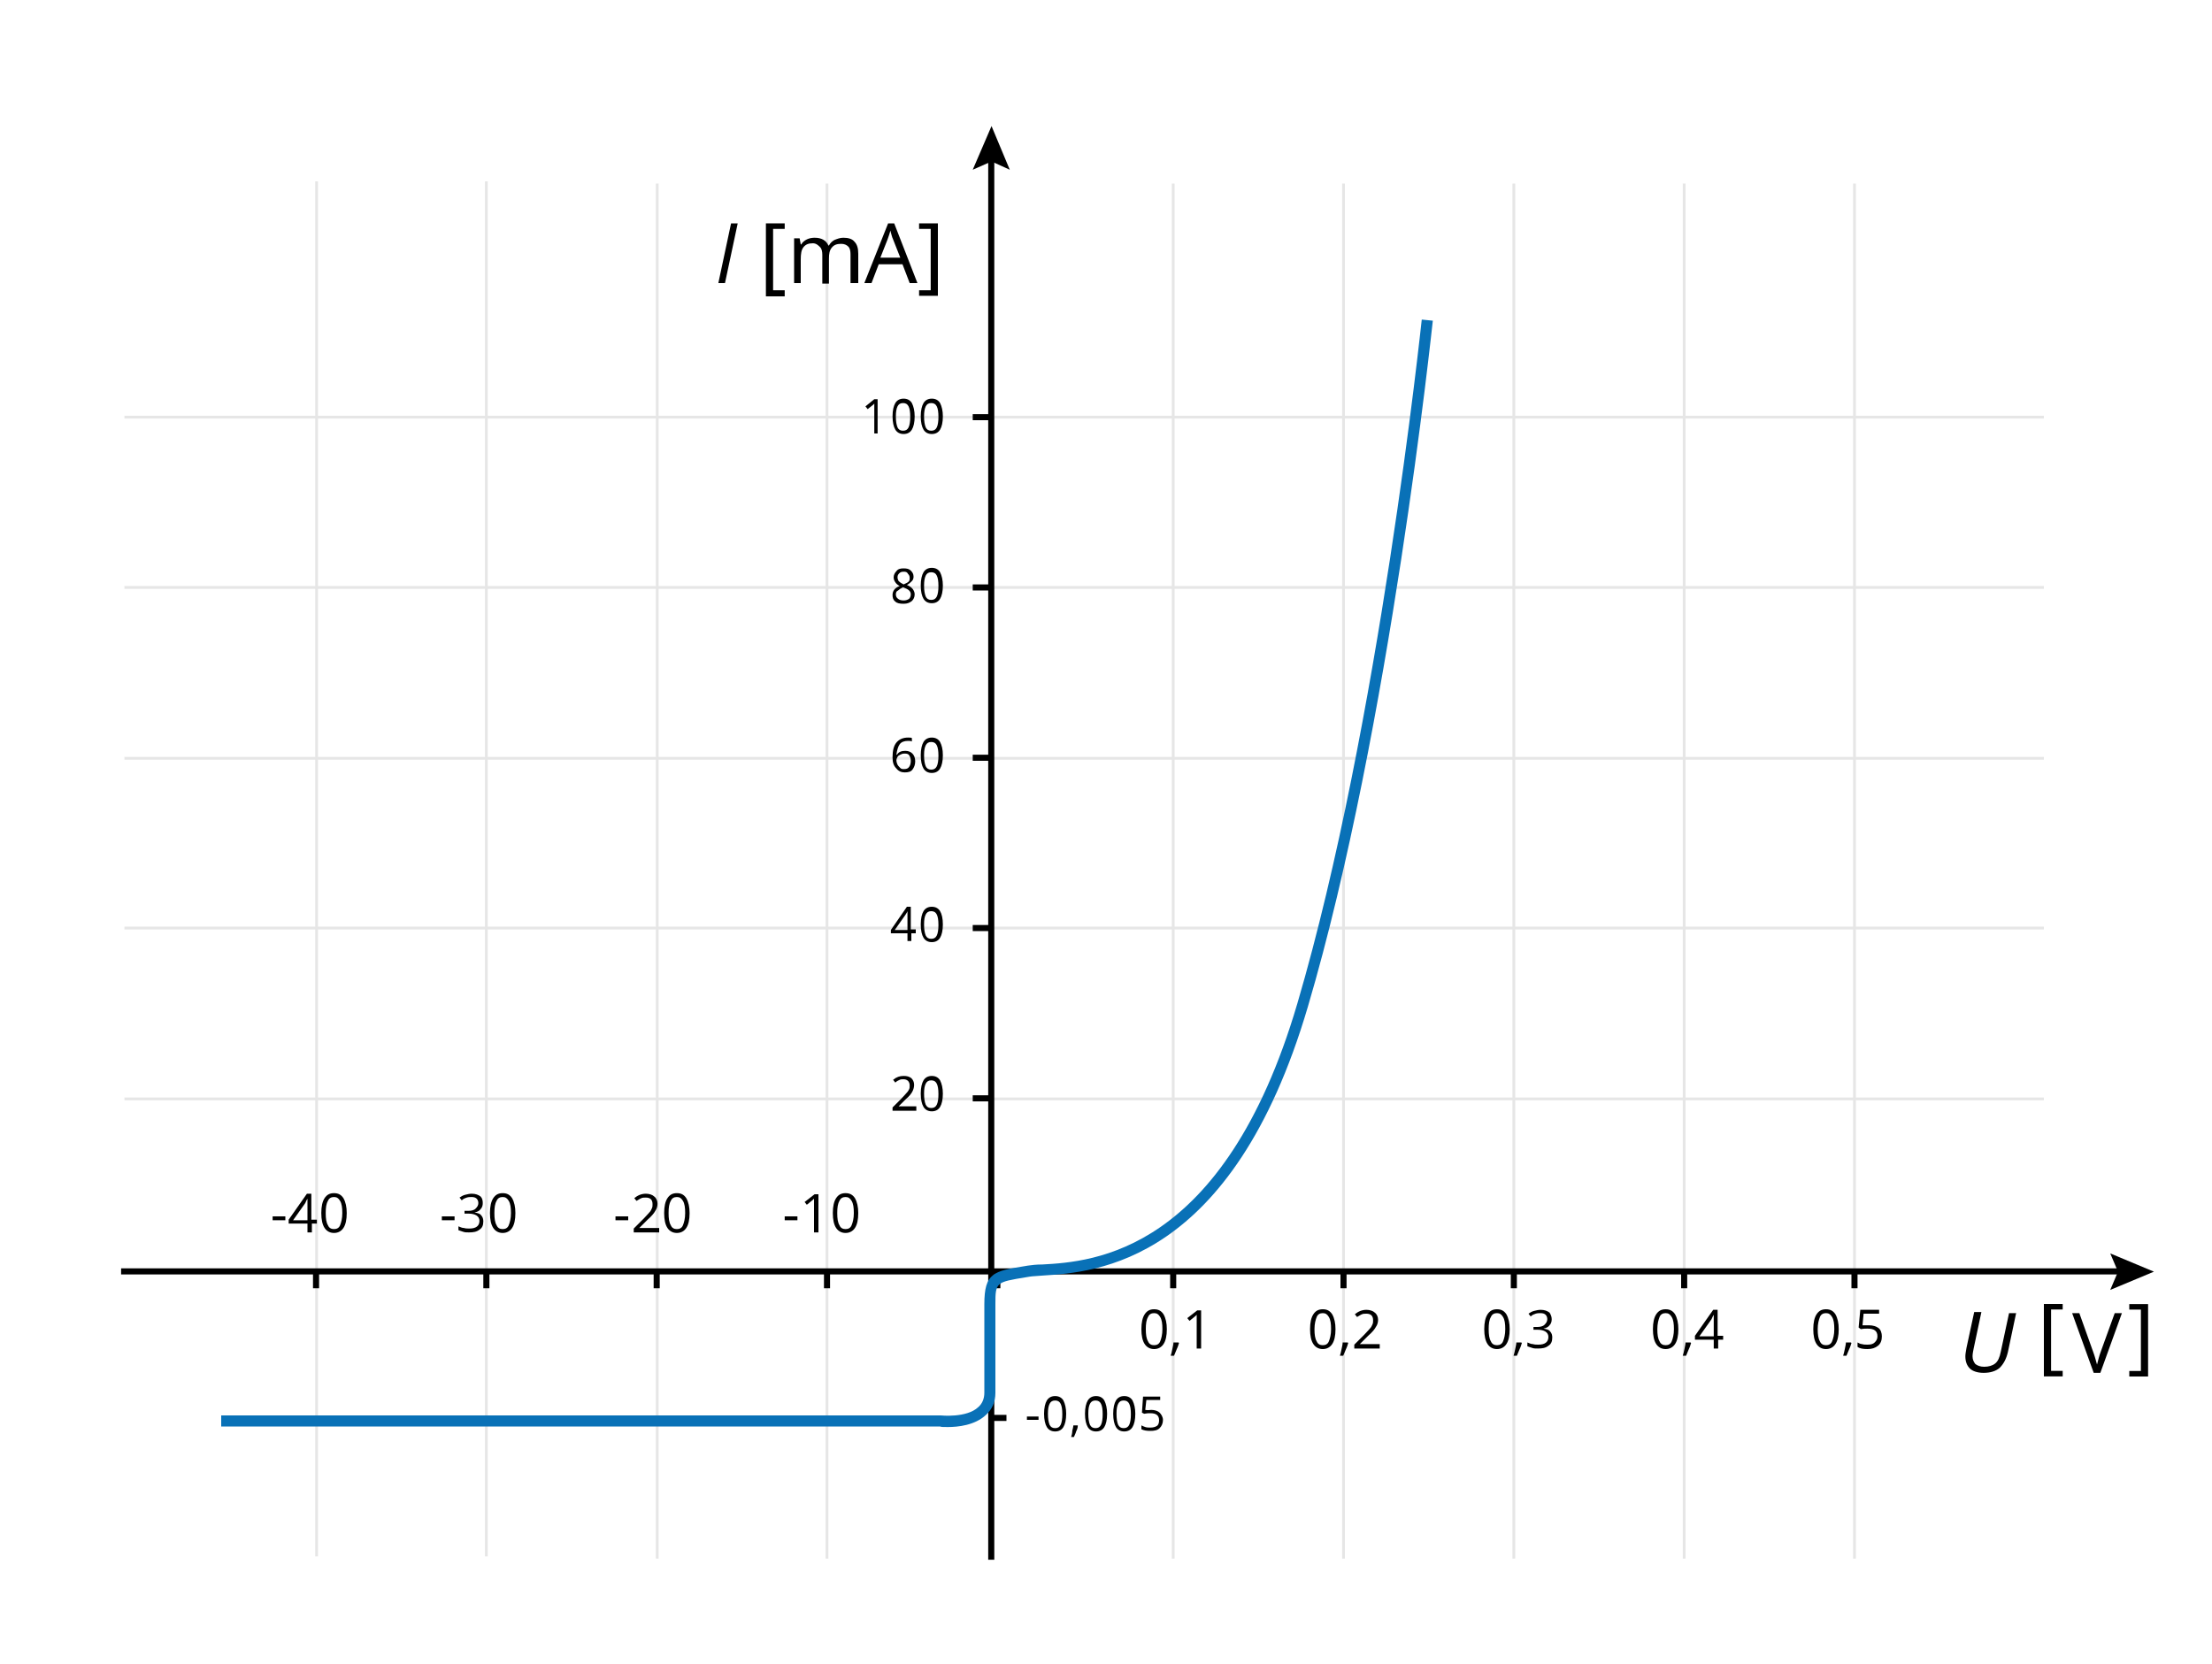 <?xml version="1.0" encoding="UTF-8" standalone="no"?>
<svg
   xmlns:dc="http://purl.org/dc/elements/1.1/"
   xmlns:cc="http://creativecommons.org/ns#"
   xmlns:rdf="http://www.w3.org/1999/02/22-rdf-syntax-ns#"
   xmlns:svg="http://www.w3.org/2000/svg"
   xmlns="http://www.w3.org/2000/svg"
   xmlns:sodipodi="http://sodipodi.sourceforge.net/DTD/sodipodi-0.dtd"
   xmlns:inkscape="http://www.inkscape.org/namespaces/inkscape"
   version="1.1"
   x="0px"
   y="0px"
   viewBox="0 0 400 301"
   style="enable-background:new 0 0 400 301;"
   xml:space="preserve"
   id="svg340"
   sodipodi:docname="632_zad_6a.svg"
   inkscape:version="1.0.2-2 (e86c870879, 2021-01-15)"><defs
   id="defs344">
	
	

		
		
		
		
		
		
		
		
		
		
		
		
		
		
	
		
		
		
		
		
		
		
		
		
		
		
		
		
		
		
		
		
		
		
		
		
		
		
		
		
	
			
			
			
			
		</defs><sodipodi:namedview
   pagecolor="#ffffff"
   bordercolor="#666666"
   borderopacity="1"
   objecttolerance="10"
   gridtolerance="10"
   guidetolerance="10"
   inkscape:pageopacity="0"
   inkscape:pageshadow="2"
   inkscape:window-width="1920"
   inkscape:window-height="1051"
   id="namedview342"
   showgrid="false"
   inkscape:snap-global="false"
   inkscape:zoom="1.461794"
   inkscape:cx="330.6324"
   inkscape:cy="218.86897"
   inkscape:window-x="-9"
   inkscape:window-y="-9"
   inkscape:window-maximized="1"
   inkscape:current-layer="svg340" />
<style
   type="text/css"
   id="style2">
	.st0{fill:#FFFFFF;}
	.st1{fill:#E6E6E6;}
	.st2{fill:none;stroke:#000000;stroke-width:1.077;stroke-miterlimit:10;stroke-dasharray:3.23,3.23,3.23;}
	.st3{fill:none;stroke:#D9D9D9;stroke-width:0.388;stroke-linejoin:round;stroke-miterlimit:10;}
	.st4{fill:none;stroke:#000000;stroke-width:1.124;stroke-miterlimit:10;stroke-dasharray:6.96;}
	.st5{fill:#0971B7;}
</style>

<g
   id="g1668"><g
     id="tlo">
	<rect
   x="-12"
   y="-9"
   class="st0"
   width="426"
   height="321"
   id="rect4" />
</g><g
     id="g11">
			<line
   class="st0"
   x1="57.2"
   y1="281.5"
   x2="57.2"
   y2="32.8"
   id="line7" />
			<rect
   x="57"
   y="32.8"
   class="st1"
   width="0.5"
   height="248.7"
   id="rect9" />
		</g><g
     id="g17">
			<line
   class="st0"
   x1="88"
   y1="281.5"
   x2="88"
   y2="32.8"
   id="line13" />
			<rect
   x="87.7"
   y="32.8"
   class="st1"
   width="0.5"
   height="248.7"
   id="rect15" />
		</g><g
     id="g23">
			<line
   class="st0"
   x1="118.8"
   y1="281.9"
   x2="118.8"
   y2="33.2"
   id="line19" />
			<rect
   x="118.6"
   y="33.2"
   class="st1"
   width="0.5"
   height="248.7"
   id="rect21" />
		</g><g
     id="g29">
			<line
   class="st0"
   x1="149.6"
   y1="281.9"
   x2="149.6"
   y2="33.2"
   id="line25" />
			<rect
   x="149.3"
   y="33.2"
   class="st1"
   width="0.5"
   height="248.7"
   id="rect27" />
		</g><g
     id="g35">
			<line
   class="st0"
   x1="212.2"
   y1="281.9"
   x2="212.2"
   y2="33.2"
   id="line31" />
			<rect
   x="211.9"
   y="33.2"
   class="st1"
   width="0.5"
   height="248.7"
   id="rect33" />
		</g><g
     id="g41">
			<line
   class="st0"
   x1="243"
   y1="281.9"
   x2="243"
   y2="33.2"
   id="line37" />
			<rect
   x="242.7"
   y="33.2"
   class="st1"
   width="0.5"
   height="248.7"
   id="rect39" />
		</g><g
     id="g47">
			<line
   class="st0"
   x1="273.8"
   y1="281.9"
   x2="273.8"
   y2="33.2"
   id="line43" />
			<rect
   x="273.5"
   y="33.2"
   class="st1"
   width="0.5"
   height="248.7"
   id="rect45" />
		</g><g
     id="g53">
			<line
   class="st0"
   x1="304.6"
   y1="281.9"
   x2="304.6"
   y2="33.2"
   id="line49" />
			<rect
   x="304.3"
   y="33.2"
   class="st1"
   width="0.5"
   height="248.7"
   id="rect51" />
		</g><g
     id="g59">
			<line
   class="st0"
   x1="335.4"
   y1="281.9"
   x2="335.4"
   y2="33.2"
   id="line55" />
			<rect
   x="335.1"
   y="33.2"
   class="st1"
   width="0.5"
   height="248.7"
   id="rect57" />
		</g><g
     id="g65">
			<line
   class="st0"
   x1="22.5"
   y1="198.7"
   x2="369.6"
   y2="198.7"
   id="line61" />
			<rect
   x="22.5"
   y="198.5"
   class="st1"
   width="347.1"
   height="0.5"
   id="rect63" />
		</g><g
     id="g71">
			<line
   class="st0"
   x1="22.5"
   y1="167.9"
   x2="369.6"
   y2="167.9"
   id="line67" />
			<rect
   x="22.5"
   y="167.6"
   class="st1"
   width="347.1"
   height="0.5"
   id="rect69" />
		</g><g
     id="g77">
			<line
   class="st0"
   x1="22.5"
   y1="137.1"
   x2="369.6"
   y2="137.1"
   id="line73" />
			<rect
   x="22.5"
   y="136.9"
   class="st1"
   width="347.1"
   height="0.5"
   id="rect75" />
		</g><g
     id="g83">
			<line
   class="st0"
   x1="22.5"
   y1="106.3"
   x2="369.6"
   y2="106.3"
   id="line79" />
			<rect
   x="22.5"
   y="106"
   class="st1"
   width="347.1"
   height="0.5"
   id="rect81" />
		</g><g
     id="g89">
			<line
   class="st0"
   x1="22.5"
   y1="75.5"
   x2="369.6"
   y2="75.5"
   id="line85" />
			<rect
   x="22.5"
   y="75.2"
   class="st1"
   width="347.1"
   height="0.5"
   id="rect87" />
		</g><path
     d="m 364.6,237.4 -1.5,7.1 c -0.3,1.3 -0.8,2.2 -1.5,2.9 -0.7,0.6 -1.7,0.9 -2.9,0.9 -1.1,0 -2,-0.3 -2.5,-0.8 -0.5,-0.5 -0.8,-1.2 -0.8,-2.2 0,-0.4 0.1,-0.9 0.2,-1.5 l 1.4,-6.5 h 1.3 l -1.4,6.6 c -0.1,0.5 -0.2,1 -0.2,1.4 0,0.6 0.2,1 0.5,1.4 0.4,0.3 0.9,0.5 1.6,0.5 0.8,0 1.5,-0.2 2,-0.6 0.5,-0.4 0.8,-1.1 1,-2.1 l 1.5,-7 h 1.3 z"
     id="path93" /><path
     d="m 373,248.942 h -3.4 v -13.1 h 3.4 v 1 h -2.1 v 11.1 h 2.1 z"
     id="path95" /><path
     d="m 382.41,237.5 h 1.3 l -3.9,10.8 h -1.2 l -3.9,-10.8 h 1.3 l 2.5,7 c 0.3,0.8 0.5,1.6 0.7,2.3 0.2,-0.8 0.4,-1.6 0.7,-2.4 z"
     id="path97" /><path
     d="m 385.042,247.961 h 2.1 v -11.1 h -2.1 v -1 h 3.4 v 13.1 h -3.4 z"
     id="path99" /><g
     id="g113">
			<path
   d="m 129.9,51.2 2.3,-10.8 h 1.2 l -2.3,10.8 z"
   id="path103" />
			<path
   d="m 141.9,53.6 h -3.4 V 40.4 h 3.4 v 1 h -2.1 v 11.1 h 2.1 z"
   id="path105" />
			<path
   d="M 153.8,51.2 V 46 c 0,-0.6 -0.1,-1.1 -0.4,-1.4 -0.3,-0.3 -0.7,-0.5 -1.3,-0.5 -0.8,0 -1.3,0.2 -1.7,0.7 -0.4,0.5 -0.5,1.1 -0.5,2 v 4.5 h -1.2 v -5.2 c 0,-0.6 -0.1,-1.1 -0.4,-1.4 C 148,44.4 147.6,44 147,44 c -0.8,0 -1.3,0.2 -1.7,0.7 -0.4,0.5 -0.5,1.2 -0.5,2.3 v 4.2 h -1.2 v -8.1 h 1 l 0.2,1.1 h 0.1 c 0.2,-0.4 0.6,-0.7 1,-0.9 0.4,-0.2 0.9,-0.3 1.4,-0.3 1.3,0 2.1,0.5 2.5,1.4 h 0.1 c 0.2,-0.4 0.6,-0.8 1,-1 0.5,-0.2 1,-0.4 1.6,-0.4 0.9,0 1.6,0.2 2,0.7 0.5,0.5 0.7,1.2 0.7,2.2 v 5.3 z"
   id="path107" />
			<path
   d="m 164.5,51.2 -1.3,-3.4 h -4.3 l -1.3,3.4 h -1.3 l 4.3,-10.8 h 1.1 l 4.2,10.8 z m -1.7,-4.6 -1.3,-3.3 c -0.2,-0.4 -0.3,-0.9 -0.5,-1.6 -0.1,0.5 -0.3,1 -0.5,1.6 l -1.3,3.3 z"
   id="path109" />
			<path
   d="m 166.2,52.5 h 2.1 V 41.4 h -2.1 v -1 h 3.4 v 13.1 h -3.4 z"
   id="path111" />
		</g><g
     id="g123">
			<g
   id="g121">
				<path
   d="m 211,240.4 c 0,1.2 -0.2,2.1 -0.6,2.7 -0.4,0.6 -1,0.9 -1.7,0.9 -0.7,0 -1.3,-0.3 -1.7,-0.9 -0.4,-0.6 -0.6,-1.5 -0.6,-2.7 0,-1.2 0.2,-2.1 0.6,-2.7 0.4,-0.6 0.9,-0.9 1.7,-0.9 0.8,0 1.3,0.3 1.7,0.9 0.4,0.7 0.6,1.6 0.6,2.7 z m -3.8,0 c 0,1 0.1,1.7 0.4,2.2 0.2,0.5 0.6,0.7 1.1,0.7 0.5,0 0.9,-0.2 1.1,-0.7 0.2,-0.5 0.4,-1.2 0.4,-2.2 0,-1 -0.1,-1.7 -0.4,-2.2 -0.3,-0.5 -0.6,-0.7 -1.1,-0.7 -0.5,0 -0.9,0.2 -1.1,0.7 -0.3,0.5 -0.4,1.2 -0.4,2.2 z"
   id="path115" />
				<path
   d="m 213.1,242.8 0.1,0.1 c -0.1,0.3 -0.2,0.7 -0.4,1.1 -0.2,0.4 -0.3,0.8 -0.5,1.2 h -0.6 c 0.1,-0.3 0.2,-0.7 0.3,-1.2 0.1,-0.5 0.2,-0.9 0.2,-1.2 z"
   id="path117" />
				<path
   d="m 217.2,243.9 h -0.8 V 239 c 0,-0.4 0,-0.8 0,-1.2 -0.1,0.1 -0.1,0.1 -0.2,0.2 -0.1,0.1 -0.5,0.4 -1.1,0.9 l -0.4,-0.5 1.8,-1.4 h 0.7 z"
   id="path119" />
			</g>
		</g><g
     id="g133">
			<g
   id="g131">
				<path
   d="m 241.5,240.4 c 0,1.2 -0.2,2.1 -0.6,2.7 -0.4,0.6 -1,0.9 -1.7,0.9 -0.7,0 -1.3,-0.3 -1.7,-0.9 -0.4,-0.6 -0.6,-1.5 -0.6,-2.7 0,-1.2 0.2,-2.1 0.6,-2.7 0.4,-0.6 0.9,-0.9 1.7,-0.9 0.8,0 1.3,0.3 1.7,0.9 0.4,0.7 0.6,1.6 0.6,2.7 z m -3.8,0 c 0,1 0.1,1.7 0.4,2.2 0.2,0.5 0.6,0.7 1.1,0.7 0.5,0 0.9,-0.2 1.1,-0.7 0.2,-0.5 0.4,-1.2 0.4,-2.2 0,-1 -0.1,-1.7 -0.4,-2.2 -0.3,-0.5 -0.6,-0.7 -1.1,-0.7 -0.5,0 -0.9,0.2 -1.1,0.7 -0.2,0.5 -0.4,1.2 -0.4,2.2 z"
   id="path125" />
				<path
   d="m 243.7,242.8 0.1,0.1 c -0.1,0.3 -0.2,0.7 -0.4,1.1 -0.2,0.4 -0.3,0.8 -0.5,1.2 h -0.6 c 0.1,-0.3 0.2,-0.7 0.3,-1.2 0.1,-0.5 0.2,-0.9 0.2,-1.2 z"
   id="path127" />
				<path
   d="m 249.4,243.9 h -4.5 v -0.7 l 1.8,-1.8 c 0.6,-0.6 0.9,-1 1.1,-1.2 0.2,-0.2 0.3,-0.5 0.4,-0.7 0.1,-0.2 0.1,-0.5 0.1,-0.7 0,-0.4 -0.1,-0.7 -0.3,-0.9 -0.2,-0.2 -0.5,-0.3 -0.9,-0.3 -0.3,0 -0.6,0 -0.8,0.1 -0.3,0.1 -0.5,0.3 -0.9,0.5 l -0.4,-0.5 c 0.6,-0.5 1.3,-0.8 2.1,-0.8 0.6,0 1.2,0.2 1.5,0.5 0.4,0.3 0.6,0.8 0.6,1.3 0,0.4 -0.1,0.9 -0.4,1.3 -0.2,0.4 -0.7,1 -1.4,1.6 l -1.5,1.5 v 0 h 3.6 v 0.8 z"
   id="path129" />
			</g>
		</g><g
     id="g143">
			<g
   id="g141">
				<path
   d="m 273,240.4 c 0,1.2 -0.2,2.1 -0.6,2.7 -0.4,0.6 -1,0.9 -1.7,0.9 -0.7,0 -1.3,-0.3 -1.7,-0.9 -0.4,-0.6 -0.6,-1.5 -0.6,-2.7 0,-1.2 0.2,-2.1 0.6,-2.7 0.4,-0.6 0.9,-0.9 1.7,-0.9 0.8,0 1.3,0.3 1.7,0.9 0.4,0.7 0.6,1.6 0.6,2.7 z m -3.8,0 c 0,1 0.1,1.7 0.4,2.2 0.2,0.5 0.6,0.7 1.1,0.7 0.5,0 0.9,-0.2 1.1,-0.7 0.2,-0.5 0.4,-1.2 0.4,-2.2 0,-1 -0.1,-1.7 -0.4,-2.2 -0.3,-0.5 -0.6,-0.7 -1.1,-0.7 -0.5,0 -0.9,0.2 -1.1,0.7 -0.3,0.5 -0.4,1.2 -0.4,2.2 z"
   id="path135" />
				<path
   d="m 275.1,242.8 0.1,0.1 c -0.1,0.3 -0.2,0.7 -0.4,1.1 -0.2,0.4 -0.3,0.8 -0.5,1.2 h -0.6 c 0.1,-0.3 0.2,-0.7 0.3,-1.2 0.1,-0.5 0.2,-0.9 0.2,-1.2 z"
   id="path137" />
				<path
   d="m 280.6,238.6 c 0,0.4 -0.1,0.8 -0.4,1.1 -0.2,0.3 -0.6,0.5 -1.1,0.6 v 0 c 0.6,0.1 1,0.2 1.2,0.5 0.3,0.3 0.4,0.7 0.4,1.1 0,0.7 -0.2,1.2 -0.7,1.5 -0.5,0.4 -1.1,0.5 -1.9,0.5 -0.4,0 -0.7,0 -1,-0.1 -0.3,-0.1 -0.6,-0.2 -0.9,-0.3 v -0.7 c 0.3,0.1 0.6,0.3 1,0.3 0.3,0.1 0.7,0.1 1,0.1 1.2,0 1.8,-0.5 1.8,-1.4 0,-0.8 -0.7,-1.3 -2,-1.3 h -0.7 V 240 h 0.7 c 0.5,0 1,-0.1 1.3,-0.4 0.3,-0.3 0.5,-0.6 0.5,-1 0,-0.3 -0.1,-0.6 -0.3,-0.8 -0.2,-0.2 -0.5,-0.3 -0.9,-0.3 -0.3,0 -0.6,0 -0.9,0.1 -0.3,0.1 -0.6,0.2 -0.9,0.5 l -0.4,-0.5 c 0.3,-0.2 0.6,-0.4 1,-0.5 0.4,-0.1 0.8,-0.2 1.2,-0.2 0.7,0 1.2,0.2 1.6,0.5 0.2,0.3 0.4,0.7 0.4,1.2 z"
   id="path139" />
			</g>
		</g><g
     id="g153">
			<g
   id="g151">
				<path
   d="m 303.5,240.4 c 0,1.2 -0.2,2.1 -0.6,2.7 -0.4,0.6 -1,0.9 -1.7,0.9 -0.7,0 -1.3,-0.3 -1.7,-0.9 -0.4,-0.6 -0.6,-1.5 -0.6,-2.7 0,-1.2 0.2,-2.1 0.6,-2.7 0.4,-0.6 0.9,-0.9 1.7,-0.9 0.8,0 1.3,0.3 1.7,0.9 0.4,0.7 0.6,1.6 0.6,2.7 z m -3.8,0 c 0,1 0.1,1.7 0.4,2.2 0.2,0.5 0.6,0.7 1.1,0.7 0.5,0 0.9,-0.2 1.1,-0.7 0.2,-0.5 0.4,-1.2 0.4,-2.2 0,-1 -0.1,-1.7 -0.4,-2.2 -0.3,-0.5 -0.6,-0.7 -1.1,-0.7 -0.5,0 -0.9,0.2 -1.1,0.7 -0.2,0.5 -0.4,1.2 -0.4,2.2 z"
   id="path145" />
				<path
   d="m 305.7,242.8 0.1,0.1 c -0.1,0.3 -0.2,0.7 -0.4,1.1 -0.2,0.4 -0.3,0.8 -0.5,1.2 h -0.6 c 0.1,-0.3 0.2,-0.7 0.3,-1.2 0.1,-0.5 0.2,-0.9 0.2,-1.2 z"
   id="path147" />
				<path
   d="m 311.7,242.3 h -1 v 1.6 h -0.8 v -1.6 h -3.4 v -0.7 l 3.3,-4.7 h 0.8 v 4.7 h 1 v 0.7 z m -1.8,-0.7 v -2.3 c 0,-0.5 0,-1 0,-1.5 v 0 c -0.2,0.3 -0.3,0.6 -0.4,0.8 l -2.2,3.1 h 2.6 z"
   id="path149" />
			</g>
		</g><g
     id="g163">
			<g
   id="g161">
				<path
   d="M 49.3,220.7 V 220 h 2.3 v 0.7 z"
   id="path155" />
				<path
   d="m 57.4,221.3 h -1 v 1.6 h -0.8 v -1.6 h -3.4 v -0.7 l 3.3,-4.7 h 0.8 v 4.7 h 1 v 0.7 z m -1.8,-0.7 v -2.3 c 0,-0.5 0,-1 0,-1.5 v 0 c -0.2,0.3 -0.3,0.6 -0.4,0.8 l -2.2,3.1 h 2.6 z"
   id="path157" />
				<path
   d="m 62.7,219.4 c 0,1.2 -0.2,2.1 -0.6,2.7 -0.4,0.6 -1,0.9 -1.7,0.9 -0.7,0 -1.3,-0.3 -1.7,-0.9 -0.4,-0.6 -0.6,-1.5 -0.6,-2.7 0,-1.2 0.2,-2.1 0.6,-2.7 0.4,-0.6 0.9,-0.9 1.7,-0.9 0.8,0 1.3,0.3 1.7,0.9 0.4,0.7 0.6,1.6 0.6,2.7 z m -3.8,0 c 0,1 0.1,1.7 0.4,2.2 0.2,0.5 0.6,0.7 1.1,0.7 0.5,0 0.9,-0.2 1.1,-0.7 0.2,-0.5 0.4,-1.2 0.4,-2.2 0,-1 -0.1,-1.7 -0.4,-2.2 -0.3,-0.5 -0.6,-0.7 -1.1,-0.7 -0.5,0 -0.9,0.2 -1.1,0.7 -0.3,0.5 -0.4,1.2 -0.4,2.2 z"
   id="path159" />
			</g>
		</g><g
     id="g173">
			<g
   id="g171">
				<path
   d="M 79.9,220.7 V 220 h 2.3 v 0.7 z"
   id="path165" />
				<path
   d="m 87.3,217.6 c 0,0.4 -0.1,0.8 -0.4,1.1 -0.2,0.3 -0.6,0.5 -1.1,0.6 v 0 c 0.6,0.1 1,0.2 1.2,0.5 0.3,0.3 0.4,0.7 0.4,1.1 0,0.7 -0.2,1.2 -0.7,1.5 -0.5,0.4 -1.1,0.5 -1.9,0.5 -0.4,0 -0.7,0 -1,-0.1 -0.3,-0.1 -0.6,-0.2 -0.9,-0.3 v -0.7 c 0.3,0.1 0.6,0.3 1,0.3 0.3,0.1 0.7,0.1 1,0.1 1.2,0 1.8,-0.5 1.8,-1.4 0,-0.8 -0.7,-1.3 -2,-1.3 H 84 V 219 h 0.7 c 0.5,0 1,-0.1 1.3,-0.4 0.3,-0.3 0.5,-0.6 0.5,-1 0,-0.3 -0.1,-0.6 -0.3,-0.8 -0.2,-0.2 -0.5,-0.3 -0.9,-0.3 -0.3,0 -0.6,0 -0.9,0.1 -0.3,0.1 -0.6,0.2 -0.9,0.5 l -0.4,-0.5 c 0.3,-0.2 0.6,-0.4 1,-0.5 0.4,-0.1 0.8,-0.2 1.2,-0.2 0.7,0 1.2,0.2 1.6,0.5 0.3,0.3 0.4,0.7 0.4,1.2 z"
   id="path167" />
				<path
   d="m 93.2,219.4 c 0,1.2 -0.2,2.1 -0.6,2.7 -0.4,0.6 -1,0.9 -1.7,0.9 -0.7,0 -1.3,-0.3 -1.7,-0.9 -0.4,-0.6 -0.6,-1.5 -0.6,-2.7 0,-1.2 0.2,-2.1 0.6,-2.7 0.4,-0.6 0.9,-0.9 1.7,-0.9 0.8,0 1.3,0.3 1.7,0.9 0.4,0.7 0.6,1.6 0.6,2.7 z m -3.8,0 c 0,1 0.1,1.7 0.4,2.2 0.2,0.5 0.6,0.7 1.1,0.7 0.5,0 0.9,-0.2 1.1,-0.7 0.2,-0.5 0.4,-1.2 0.4,-2.2 0,-1 -0.1,-1.7 -0.4,-2.2 -0.3,-0.5 -0.6,-0.7 -1.1,-0.7 -0.5,0 -0.9,0.2 -1.1,0.7 -0.3,0.5 -0.4,1.2 -0.4,2.2 z"
   id="path169" />
			</g>
		</g><g
     id="g183">
			<g
   id="g181">
				<path
   d="M 111.3,220.7 V 220 h 2.3 v 0.7 z"
   id="path175" />
				<path
   d="m 119.1,222.9 h -4.5 v -0.7 l 1.8,-1.8 c 0.6,-0.6 0.9,-1 1.1,-1.2 0.2,-0.2 0.3,-0.5 0.4,-0.7 0.1,-0.2 0.1,-0.5 0.1,-0.7 0,-0.4 -0.1,-0.7 -0.3,-0.9 -0.2,-0.2 -0.5,-0.3 -0.9,-0.3 -0.3,0 -0.6,0 -0.8,0.1 -0.3,0.1 -0.5,0.3 -0.9,0.5 l -0.4,-0.5 c 0.6,-0.5 1.3,-0.8 2.1,-0.8 0.6,0 1.2,0.2 1.5,0.5 0.4,0.3 0.6,0.8 0.6,1.3 0,0.4 -0.1,0.9 -0.4,1.3 -0.2,0.4 -0.7,1 -1.4,1.6 l -1.5,1.5 v 0 h 3.6 v 0.8 z"
   id="path177" />
				<path
   d="m 124.7,219.4 c 0,1.2 -0.2,2.1 -0.6,2.7 -0.4,0.6 -1,0.9 -1.7,0.9 -0.7,0 -1.3,-0.3 -1.7,-0.9 -0.4,-0.6 -0.6,-1.5 -0.6,-2.7 0,-1.2 0.2,-2.1 0.6,-2.7 0.4,-0.6 0.9,-0.9 1.7,-0.9 0.8,0 1.3,0.3 1.7,0.9 0.4,0.7 0.6,1.6 0.6,2.7 z m -3.8,0 c 0,1 0.1,1.7 0.4,2.2 0.2,0.5 0.6,0.7 1.1,0.7 0.5,0 0.9,-0.2 1.1,-0.7 0.2,-0.5 0.4,-1.2 0.4,-2.2 0,-1 -0.1,-1.7 -0.4,-2.2 -0.3,-0.5 -0.6,-0.7 -1.1,-0.7 -0.5,0 -0.9,0.2 -1.1,0.7 -0.3,0.5 -0.4,1.2 -0.4,2.2 z"
   id="path179" />
			</g>
		</g><g
     id="g193">
			<g
   id="g191">
				<path
   d="M 141.9,220.7 V 220 h 2.3 v 0.7 z"
   id="path185" />
				<path
   d="m 148,222.9 h -0.8 V 218 c 0,-0.4 0,-0.8 0,-1.2 -0.1,0.1 -0.1,0.1 -0.2,0.2 -0.1,0.1 -0.5,0.4 -1.1,0.9 l -0.4,-0.5 1.8,-1.4 h 0.7 z"
   id="path187" />
				<path
   d="m 155.2,219.4 c 0,1.2 -0.2,2.1 -0.6,2.7 -0.4,0.6 -1,0.9 -1.7,0.9 -0.7,0 -1.3,-0.3 -1.7,-0.9 -0.4,-0.6 -0.6,-1.5 -0.6,-2.7 0,-1.2 0.2,-2.1 0.6,-2.7 0.4,-0.6 0.9,-0.9 1.7,-0.9 0.8,0 1.3,0.3 1.7,0.9 0.4,0.7 0.6,1.6 0.6,2.7 z m -3.8,0 c 0,1 0.1,1.7 0.4,2.2 0.2,0.5 0.6,0.7 1.1,0.7 0.5,0 0.9,-0.2 1.1,-0.7 0.2,-0.5 0.4,-1.2 0.4,-2.2 0,-1 -0.1,-1.7 -0.4,-2.2 -0.3,-0.5 -0.6,-0.7 -1.1,-0.7 -0.5,0 -0.9,0.2 -1.1,0.7 -0.3,0.5 -0.4,1.2 -0.4,2.2 z"
   id="path189" />
			</g>
		</g><g
     id="g203">
			<g
   id="g201">
				<path
   d="m 332.5,240.4 c 0,1.2 -0.2,2.1 -0.6,2.7 -0.4,0.6 -1,0.9 -1.7,0.9 -0.7,0 -1.3,-0.3 -1.7,-0.9 -0.4,-0.6 -0.6,-1.5 -0.6,-2.7 0,-1.2 0.2,-2.1 0.6,-2.7 0.4,-0.6 0.9,-0.9 1.7,-0.9 0.8,0 1.3,0.3 1.7,0.9 0.4,0.7 0.6,1.6 0.6,2.7 z m -3.8,0 c 0,1 0.1,1.7 0.4,2.2 0.2,0.5 0.6,0.7 1.1,0.7 0.5,0 0.9,-0.2 1.1,-0.7 0.2,-0.5 0.4,-1.2 0.4,-2.2 0,-1 -0.1,-1.7 -0.4,-2.2 -0.3,-0.5 -0.6,-0.7 -1.1,-0.7 -0.5,0 -0.9,0.2 -1.1,0.7 -0.2,0.5 -0.4,1.2 -0.4,2.2 z"
   id="path195" />
				<path
   d="m 334.7,242.8 0.1,0.1 c -0.1,0.3 -0.2,0.7 -0.4,1.1 -0.2,0.4 -0.3,0.8 -0.5,1.2 h -0.6 c 0.1,-0.3 0.2,-0.7 0.3,-1.2 0.1,-0.5 0.2,-0.9 0.2,-1.2 z"
   id="path197" />
				<path
   d="m 338,239.7 c 0.7,0 1.3,0.2 1.7,0.5 0.4,0.3 0.6,0.9 0.6,1.5 0,0.7 -0.2,1.3 -0.7,1.7 -0.5,0.4 -1.1,0.6 -1.9,0.6 -0.8,0 -1.4,-0.1 -1.8,-0.4 v -0.8 c 0.2,0.1 0.5,0.3 0.8,0.3 0.3,0.1 0.7,0.1 1,0.1 0.6,0 1,-0.1 1.3,-0.4 0.3,-0.3 0.5,-0.6 0.5,-1.1 0,-1 -0.6,-1.4 -1.8,-1.4 -0.3,0 -0.7,0 -1.2,0.1 l -0.4,-0.3 0.3,-3.2 h 3.4 v 0.7 H 337 l -0.2,2.1 c 0.5,0 0.9,0 1.2,0 z"
   id="path199" />
			</g>
		</g><path
     class="st2"
     d="M 171.8,245.8"
     id="path205" /><path
     class="st3"
     d="M 382.7,229.4"
     id="path207" /><path
     class="st3"
     d="M 356.6,228.6"
     id="path209" /><g
     id="g219">
			<g
   id="g217">
				<rect
   x="178.7"
   y="27.6"
   width="1.1"
   height="254.5"
   id="rect211" />
				<g
   id="g215">
					<polygon
   points="175.9,30.7 179.3,29.2 182.6,30.7 179.3,22.8 "
   id="polygon213" />
				</g>
			</g>
		</g><g
     id="g227">
			<rect
   x="21.9"
   y="229.4"
   width="362.8"
   height="1.1"
   id="rect221" />
			<g
   id="g225">
				<polygon
   points="381.6,226.7 383,230 381.6,233.3 389.5,230 "
   id="polygon223" />
			</g>
		</g><path
     class="st4"
     d="M 179.2,183.2"
     id="path229" /><path
     class="st4"
     d="M 278.4,41.1"
     id="path231" /><g
     id="g275">
			<g
   id="g239">
				<g
   id="g237">
					<path
   d="m 165.4,200.9 h -4 v -0.6 l 1.6,-1.6 c 0.5,-0.5 0.8,-0.9 1,-1.1 0.2,-0.2 0.3,-0.4 0.4,-0.6 0.1,-0.2 0.1,-0.4 0.1,-0.7 0,-0.3 -0.1,-0.6 -0.3,-0.8 -0.2,-0.2 -0.5,-0.3 -0.8,-0.3 -0.3,0 -0.5,0 -0.7,0.1 -0.2,0.1 -0.5,0.2 -0.8,0.5 l -0.4,-0.5 c 0.6,-0.5 1.2,-0.7 1.9,-0.7 0.6,0 1,0.1 1.4,0.4 0.3,0.3 0.5,0.7 0.5,1.2 0,0.4 -0.1,0.8 -0.3,1.2 -0.2,0.4 -0.6,0.9 -1.2,1.4 l -1.3,1.3 v 0 h 3.2 v 0.8 z"
   id="path233" />
					<path
   d="m 170.5,197.8 c 0,1.1 -0.2,1.9 -0.5,2.4 -0.3,0.5 -0.8,0.8 -1.5,0.8 -0.7,0 -1.2,-0.3 -1.5,-0.8 -0.3,-0.5 -0.5,-1.3 -0.5,-2.4 0,-1.1 0.2,-1.9 0.5,-2.4 0.3,-0.5 0.8,-0.8 1.5,-0.8 0.7,0 1.2,0.3 1.5,0.8 0.3,0.6 0.5,1.4 0.5,2.4 z m -3.4,0 c 0,0.9 0.1,1.5 0.3,2 0.2,0.4 0.5,0.6 1,0.6 0.5,0 0.8,-0.2 1,-0.6 0.2,-0.4 0.3,-1.1 0.3,-1.9 0,-0.9 -0.1,-1.5 -0.3,-1.9 -0.2,-0.4 -0.5,-0.6 -1,-0.6 -0.5,0 -0.8,0.2 -1,0.6 -0.2,0.4 -0.3,0.9 -0.3,1.8 z"
   id="path235" />
				</g>
			</g>
			<g
   id="g247">
				<g
   id="g245">
					<path
   d="m 165.7,168.8 h -0.9 v 1.4 h -0.7 v -1.4 h -3 v -0.6 L 164,164 h 0.7 v 4.1 h 0.9 v 0.7 z m -1.6,-0.6 v -2 c 0,-0.4 0,-0.9 0,-1.4 v 0 c -0.1,0.3 -0.3,0.5 -0.4,0.7 l -1.9,2.7 z"
   id="path241" />
					<path
   d="m 170.5,167.2 c 0,1.1 -0.2,1.9 -0.5,2.4 -0.3,0.5 -0.8,0.8 -1.5,0.8 -0.7,0 -1.2,-0.3 -1.5,-0.8 -0.3,-0.5 -0.5,-1.3 -0.5,-2.4 0,-1.1 0.2,-1.9 0.5,-2.4 0.3,-0.5 0.8,-0.8 1.5,-0.8 0.7,0 1.2,0.3 1.5,0.8 0.3,0.5 0.5,1.3 0.5,2.4 z m -3.4,0 c 0,0.9 0.1,1.5 0.3,2 0.2,0.4 0.5,0.6 1,0.6 0.5,0 0.8,-0.2 1,-0.6 0.2,-0.4 0.3,-1.1 0.3,-1.9 0,-0.9 -0.1,-1.5 -0.3,-1.9 -0.2,-0.4 -0.5,-0.6 -1,-0.6 -0.5,0 -0.8,0.2 -1,0.6 -0.2,0.4 -0.3,0.9 -0.3,1.8 z"
   id="path243" />
				</g>
			</g>
			<g
   id="g255">
				<g
   id="g253">
					<path
   d="m 161.4,137 c 0,-1.2 0.2,-2.1 0.7,-2.7 0.5,-0.6 1.2,-0.9 2.1,-0.9 0.3,0 0.6,0 0.7,0.1 v 0.6 c -0.2,-0.1 -0.5,-0.1 -0.7,-0.1 -0.7,0 -1.2,0.2 -1.5,0.6 -0.3,0.4 -0.5,1.1 -0.6,1.9 h 0.1 c 0.3,-0.5 0.8,-0.7 1.5,-0.7 0.6,0 1,0.2 1.3,0.5 0.3,0.3 0.5,0.8 0.5,1.4 0,0.6 -0.2,1.1 -0.5,1.5 -0.3,0.4 -0.8,0.5 -1.4,0.5 -0.6,0 -1.1,-0.2 -1.5,-0.7 -0.5,-0.5 -0.7,-1.1 -0.7,-2 z m 2.1,2.1 c 0.4,0 0.7,-0.1 0.9,-0.4 0.2,-0.3 0.3,-0.6 0.3,-1.1 0,-0.4 -0.1,-0.7 -0.3,-1 -0.2,-0.3 -0.5,-0.3 -0.9,-0.3 -0.3,0 -0.5,0.1 -0.7,0.2 -0.2,0.1 -0.4,0.2 -0.5,0.4 -0.1,0.2 -0.2,0.4 -0.2,0.6 0,0.3 0.1,0.6 0.2,0.8 0.1,0.2 0.3,0.4 0.5,0.6 0.2,0.2 0.4,0.2 0.7,0.2 z"
   id="path249" />
					<path
   d="m 170.5,136.6 c 0,1.1 -0.2,1.9 -0.5,2.4 -0.3,0.5 -0.8,0.8 -1.5,0.8 -0.7,0 -1.2,-0.3 -1.5,-0.8 -0.3,-0.5 -0.5,-1.3 -0.5,-2.4 0,-1.1 0.2,-1.9 0.5,-2.4 0.3,-0.5 0.8,-0.8 1.5,-0.8 0.7,0 1.2,0.3 1.5,0.8 0.3,0.6 0.5,1.3 0.5,2.4 z m -3.4,0 c 0,0.9 0.1,1.5 0.3,2 0.2,0.4 0.5,0.6 1,0.6 0.5,0 0.8,-0.2 1,-0.6 0.2,-0.4 0.3,-1.1 0.3,-1.9 0,-0.9 -0.1,-1.5 -0.3,-1.9 -0.2,-0.4 -0.5,-0.6 -1,-0.6 -0.5,0 -0.8,0.2 -1,0.6 -0.2,0.4 -0.3,0.9 -0.3,1.8 z"
   id="path251" />
				</g>
			</g>
			<g
   id="g263">
				<g
   id="g261">
					<path
   d="m 163.4,102.8 c 0.6,0 1,0.1 1.3,0.4 0.3,0.3 0.5,0.6 0.5,1.1 0,0.3 -0.1,0.6 -0.3,0.8 -0.2,0.2 -0.5,0.5 -0.9,0.7 0.5,0.2 0.9,0.5 1.1,0.8 0.2,0.3 0.3,0.6 0.3,0.9 0,0.5 -0.2,0.9 -0.5,1.2 -0.4,0.3 -0.8,0.5 -1.5,0.5 -0.7,0 -1.2,-0.1 -1.5,-0.4 -0.4,-0.3 -0.5,-0.7 -0.5,-1.2 0,-0.7 0.4,-1.3 1.3,-1.6 -0.4,-0.2 -0.7,-0.5 -0.8,-0.7 -0.2,-0.3 -0.3,-0.5 -0.3,-0.9 0,-0.4 0.2,-0.8 0.5,-1.1 0.3,-0.4 0.7,-0.5 1.3,-0.5 z m -1.4,4.7 c 0,0.3 0.1,0.6 0.4,0.8 0.2,0.2 0.6,0.3 1,0.3 0.4,0 0.7,-0.1 1,-0.3 0.2,-0.2 0.3,-0.5 0.3,-0.8 0,-0.3 -0.1,-0.5 -0.3,-0.7 -0.2,-0.2 -0.6,-0.4 -1.1,-0.6 -0.4,0.2 -0.7,0.4 -0.9,0.6 -0.3,0.1 -0.4,0.4 -0.4,0.7 z m 1.4,-4.1 c -0.4,0 -0.6,0.1 -0.8,0.3 -0.2,0.2 -0.3,0.4 -0.3,0.7 0,0.3 0.1,0.5 0.2,0.7 0.2,0.2 0.5,0.4 0.9,0.6 0.4,-0.2 0.7,-0.3 0.9,-0.5 0.2,-0.2 0.2,-0.4 0.2,-0.7 0,-0.3 -0.1,-0.5 -0.3,-0.7 -0.2,-0.4 -0.5,-0.4 -0.8,-0.4 z"
   id="path257" />
					<path
   d="m 170.5,105.9 c 0,1.1 -0.2,1.9 -0.5,2.4 -0.3,0.5 -0.8,0.8 -1.5,0.8 -0.7,0 -1.2,-0.3 -1.5,-0.8 -0.3,-0.5 -0.5,-1.3 -0.5,-2.4 0,-1.1 0.2,-1.9 0.5,-2.4 0.3,-0.5 0.8,-0.8 1.5,-0.8 0.7,0 1.2,0.3 1.5,0.8 0.3,0.6 0.5,1.4 0.5,2.4 z m -3.4,0 c 0,0.9 0.1,1.5 0.3,2 0.2,0.4 0.5,0.6 1,0.6 0.5,0 0.8,-0.2 1,-0.6 0.2,-0.4 0.3,-1.1 0.3,-1.9 0,-0.9 -0.1,-1.5 -0.3,-1.9 -0.2,-0.4 -0.5,-0.6 -1,-0.6 -0.5,0 -0.8,0.2 -1,0.6 -0.2,0.4 -0.3,1 -0.3,1.8 z"
   id="path259" />
				</g>
			</g>
			<g
   id="g273">
				<g
   id="g271">
					<path
   d="m 158.8,78.4 h -0.7 V 74 c 0,-0.4 0,-0.7 0,-1 -0.1,0.1 -0.1,0.1 -0.2,0.2 -0.1,0.1 -0.4,0.3 -1,0.8 l -0.4,-0.5 1.6,-1.3 h 0.6 v 6.2 z"
   id="path265" />
					<path
   d="m 165.4,75.3 c 0,1.1 -0.2,1.9 -0.5,2.4 -0.3,0.5 -0.8,0.8 -1.5,0.8 -0.7,0 -1.2,-0.3 -1.5,-0.8 -0.3,-0.5 -0.5,-1.3 -0.5,-2.4 0,-1.1 0.2,-1.9 0.5,-2.4 0.3,-0.5 0.8,-0.8 1.5,-0.8 0.7,0 1.2,0.3 1.5,0.8 0.3,0.6 0.5,1.4 0.5,2.4 z m -3.4,0 c 0,0.9 0.1,1.5 0.3,2 0.2,0.4 0.5,0.6 1,0.6 0.5,0 0.8,-0.2 1,-0.6 0.2,-0.4 0.3,-1.1 0.3,-1.9 0,-0.9 -0.1,-1.5 -0.3,-1.9 -0.2,-0.4 -0.5,-0.6 -1,-0.6 -0.5,0 -0.8,0.2 -1,0.6 -0.2,0.4 -0.3,1 -0.3,1.8 z"
   id="path267" />
					<path
   d="m 170.5,75.3 c 0,1.1 -0.2,1.9 -0.5,2.4 -0.3,0.5 -0.8,0.8 -1.5,0.8 -0.7,0 -1.2,-0.3 -1.5,-0.8 -0.3,-0.5 -0.5,-1.3 -0.5,-2.4 0,-1.1 0.2,-1.9 0.5,-2.4 0.3,-0.5 0.8,-0.8 1.5,-0.8 0.7,0 1.2,0.3 1.5,0.8 0.3,0.6 0.5,1.4 0.5,2.4 z m -3.4,0 c 0,0.9 0.1,1.5 0.3,2 0.2,0.4 0.5,0.6 1,0.6 0.5,0 0.8,-0.2 1,-0.6 0.2,-0.4 0.3,-1.1 0.3,-1.9 0,-0.9 -0.1,-1.5 -0.3,-1.9 -0.2,-0.4 -0.5,-0.6 -1,-0.6 -0.5,0 -0.8,0.2 -1,0.6 -0.2,0.4 -0.3,1 -0.3,1.8 z"
   id="path269" />
				</g>
			</g>
		</g><g
     id="g289">
			<rect
   x="175.9"
   y="198.1"
   width="3.1"
   height="1.1"
   id="rect277" />
			<rect
   x="175.9"
   y="167.3"
   width="3.1"
   height="1.1"
   id="rect279" />
			<rect
   x="178.9"
   y="255.9"
   width="3.1"
   height="1.1"
   id="rect281" />
			<rect
   x="175.9"
   y="136.5"
   width="3.1"
   height="1.1"
   id="rect283" />
			<rect
   x="175.9"
   y="105.7"
   width="3.1"
   height="1.1"
   id="rect285" />
			<rect
   x="175.9"
   y="74.9"
   width="3.1"
   height="1.1"
   id="rect287" />
		</g><g
     id="g301">
			<rect
   x="334.8"
   y="229.9"
   width="1.1"
   height="3.1"
   id="rect291" />
			<rect
   x="304"
   y="229.9"
   width="1.1"
   height="3.1"
   id="rect293" />
			<rect
   x="273.2"
   y="229.9"
   width="1.1"
   height="3.1"
   id="rect295" />
			<rect
   x="242.4"
   y="229.9"
   width="1.1"
   height="3.1"
   id="rect297" />
			<rect
   x="211.6"
   y="229.9"
   width="1.1"
   height="3.1"
   id="rect299" />
		</g><g
     id="g313">
			<rect
   x="179.8"
   y="229.9"
   width="1.1"
   height="3.1"
   id="rect303" />
			<rect
   x="149"
   y="229.9"
   width="1.1"
   height="3.1"
   id="rect305" />
			<rect
   x="118.2"
   y="229.9"
   width="1.1"
   height="3.1"
   id="rect307" />
			<rect
   x="87.4"
   y="229.9"
   width="1.1"
   height="3.1"
   id="rect309" />
			<rect
   x="56.6"
   y="229.9"
   width="1.1"
   height="3.1"
   id="rect311" />
		</g><path
     class="st5"
     d="m 171.4,258.1 c -0.7,0 -1.3,0 -1.4,-0.1 H 40 v -2 h 130.1 c 0,0 4.7,0.5 6.8,-1.5 0.7,-0.6 1.1,-1.5 1.1,-2.6 v -16 c 0,-5.7 1.7,-6 7.3,-6.9 l 0.6,-0.1 c 0.7,-0.1 1.5,-0.2 2.6,-0.2 9,-0.5 32.8,-2 46.1,-47.2 14.8,-50.3 22.4,-123 22.5,-123.7 l 2,0.2 c -0.1,0.7 -7.7,73.6 -22.6,124.1 -13.7,46.5 -38.5,48 -47.9,48.6 -1,0.1 -1.8,0.1 -2.4,0.2 l -0.6,0.1 c -5.5,0.9 -5.6,0.9 -5.6,4.9 v 16 c 0,1.7 -0.6,3 -1.7,4 -2,1.9 -5.1,2.2 -6.9,2.2 z"
     id="path315" /><g
     id="g331">
			<g
   id="g329">
				<path
   d="m 185.7,256.8 v -0.6 h 2.1 v 0.6 z"
   id="path317" />
				<path
   d="m 192.8,255.7 c 0,1.1 -0.2,1.9 -0.5,2.4 -0.3,0.5 -0.8,0.8 -1.5,0.8 -0.7,0 -1.2,-0.3 -1.5,-0.8 -0.3,-0.5 -0.5,-1.3 -0.5,-2.4 0,-1.1 0.2,-1.9 0.5,-2.4 0.3,-0.5 0.8,-0.8 1.5,-0.8 0.7,0 1.2,0.3 1.5,0.8 0.3,0.6 0.5,1.4 0.5,2.4 z m -3.3,0 c 0,0.9 0.1,1.5 0.3,2 0.2,0.4 0.5,0.6 1,0.6 0.5,0 0.8,-0.2 1,-0.6 0.2,-0.4 0.3,-1.1 0.3,-1.9 0,-0.9 -0.1,-1.5 -0.3,-1.9 -0.2,-0.4 -0.5,-0.6 -1,-0.6 -0.5,0 -0.8,0.2 -1,0.6 -0.2,0.4 -0.3,0.9 -0.3,1.8 z"
   id="path319" />
				<path
   d="m 194.9,257.8 v 0 c 0,0.4 -0.1,0.7 -0.3,1.1 -0.1,0.4 -0.3,0.7 -0.4,1 h -0.5 c 0.1,-0.3 0.2,-0.7 0.2,-1.1 0.1,-0.4 0.2,-0.8 0.2,-1 z"
   id="path321" />
				<path
   d="m 200.2,255.7 c 0,1.1 -0.2,1.9 -0.5,2.4 -0.3,0.5 -0.8,0.8 -1.5,0.8 -0.7,0 -1.2,-0.3 -1.5,-0.8 -0.3,-0.5 -0.5,-1.3 -0.5,-2.4 0,-1.1 0.2,-1.9 0.5,-2.4 0.3,-0.5 0.8,-0.8 1.5,-0.8 0.7,0 1.2,0.3 1.5,0.8 0.3,0.6 0.5,1.4 0.5,2.4 z m -3.4,0 c 0,0.9 0.1,1.5 0.3,2 0.2,0.4 0.5,0.6 1,0.6 0.5,0 0.8,-0.2 1,-0.6 0.2,-0.4 0.3,-1.1 0.3,-1.9 0,-0.9 -0.1,-1.5 -0.3,-1.9 -0.2,-0.4 -0.5,-0.6 -1,-0.6 -0.5,0 -0.8,0.2 -1,0.6 -0.2,0.4 -0.3,0.9 -0.3,1.8 z"
   id="path323" />
				<path
   d="m 205.3,255.7 c 0,1.1 -0.2,1.9 -0.5,2.4 -0.3,0.5 -0.8,0.8 -1.5,0.8 -0.7,0 -1.2,-0.3 -1.5,-0.8 -0.3,-0.5 -0.5,-1.3 -0.5,-2.4 0,-1.1 0.2,-1.9 0.5,-2.4 0.3,-0.5 0.8,-0.8 1.5,-0.8 0.7,0 1.2,0.3 1.5,0.8 0.3,0.6 0.5,1.4 0.5,2.4 z m -3.4,0 c 0,0.9 0.1,1.5 0.3,2 0.2,0.4 0.5,0.6 1,0.6 0.5,0 0.8,-0.2 1,-0.6 0.2,-0.4 0.3,-1.1 0.3,-1.9 0,-0.9 -0.1,-1.5 -0.3,-1.9 -0.2,-0.4 -0.5,-0.6 -1,-0.6 -0.5,0 -0.8,0.2 -1,0.6 -0.2,0.4 -0.3,0.9 -0.3,1.8 z"
   id="path325" />
				<path
   d="m 208.2,255 c 0.6,0 1.2,0.2 1.5,0.5 0.3,0.3 0.6,0.8 0.6,1.3 0,0.6 -0.2,1.1 -0.6,1.5 -0.4,0.4 -1,0.5 -1.7,0.5 -0.7,0 -1.2,-0.1 -1.6,-0.3 v -0.7 c 0.2,0.1 0.4,0.2 0.7,0.3 0.3,0.1 0.6,0.1 0.9,0.1 0.5,0 0.9,-0.1 1.2,-0.3 0.3,-0.2 0.4,-0.6 0.4,-1 0,-0.9 -0.5,-1.3 -1.6,-1.3 -0.3,0 -0.6,0 -1.1,0.1 l -0.4,-0.2 0.2,-2.9 h 3.1 v 0.6 h -2.5 l -0.2,1.8 c 0.5,0.1 0.8,0 1.1,0 z"
   id="path327" />
			</g>
		</g></g>
</svg>
